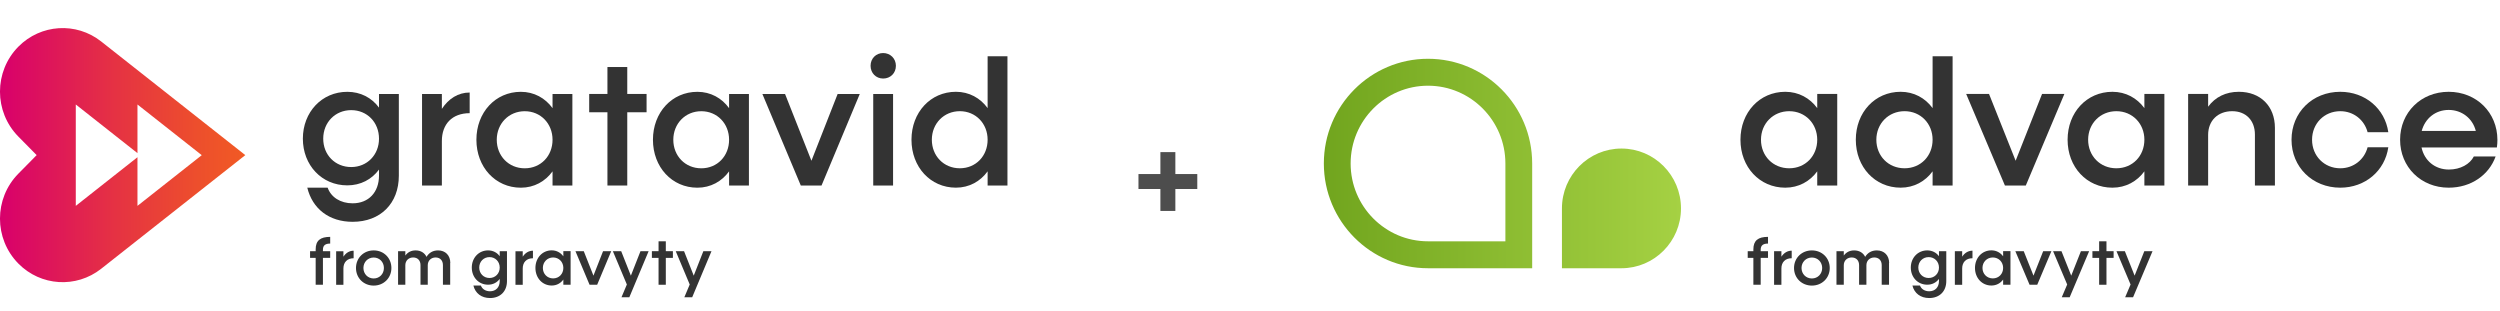 <svg width="482" height="60" viewBox="0 0 482 60" fill="none" xmlns="http://www.w3.org/2000/svg">
<g clip-path="url(#clip0_0_240)">
<path d="M19.506 7.995C14.692 4.199 7.852 4.637 3.539 8.999C-1.184 13.787 -1.184 21.541 3.539 26.33L7.067 29.907L3.539 33.484C-1.184 38.272 -1.184 46.026 3.539 50.814C7.852 55.188 14.692 55.614 19.506 51.818L47.296 29.907L19.506 7.995ZM14.612 39.68V20.145L26.504 29.526V20.145L38.897 29.918L26.504 39.691V30.311L14.612 39.691V39.68Z" fill="url(#paint0_linear_0_240)"/>
<path d="M76.896 18.119V33.869C76.896 39.234 73.345 42.765 67.985 42.765C63.445 42.765 60.235 40.238 59.245 36.188H63.172C63.82 38.023 65.63 39.199 67.985 39.199C71.058 39.199 73.072 37.088 73.072 33.834V32.692C71.672 34.596 69.522 35.738 66.961 35.738C62.045 35.738 58.392 31.861 58.392 26.738C58.392 21.615 62.045 17.703 66.961 17.703C69.522 17.703 71.672 18.846 73.072 20.749V18.119H76.896ZM73.072 26.738C73.072 23.588 70.785 21.234 67.712 21.234C64.639 21.234 62.318 23.588 62.318 26.738C62.318 29.888 64.639 32.207 67.712 32.207C70.785 32.207 73.072 29.853 73.072 26.738Z" fill="#333333"/>
<path d="M90.552 17.84V21.821C87.173 21.821 85.192 23.932 85.192 27.186V35.771H81.369V18.117H85.192V20.99C86.49 19.017 88.333 17.84 90.552 17.84Z" fill="#333333"/>
<path d="M110.354 18.119V35.773H106.53V33.038C105.13 34.976 102.979 36.188 100.419 36.188C95.503 36.188 91.85 32.207 91.85 26.946C91.85 21.684 95.503 17.703 100.419 17.703C102.979 17.703 105.13 18.915 106.53 20.853V18.119H110.354ZM106.53 26.946C106.53 23.83 104.243 21.442 101.17 21.442C98.097 21.442 95.776 23.83 95.776 26.946C95.776 30.061 98.063 32.449 101.17 32.449C104.277 32.449 106.53 30.061 106.53 26.946Z" fill="#333333"/>
<path d="M124.659 21.645H120.937V35.768H117.114V21.645H113.597V18.114H117.114V12.922H120.937V18.114H124.659V21.645Z" fill="#333333"/>
<path d="M144.392 18.119V35.773H140.568V33.038C139.168 34.976 137.018 36.188 134.457 36.188C129.541 36.188 125.888 32.207 125.888 26.946C125.888 21.684 129.541 17.703 134.457 17.703C137.018 17.703 139.168 18.915 140.568 20.853V18.119H144.392ZM140.568 26.946C140.568 23.83 138.281 21.442 135.208 21.442C132.135 21.442 129.814 23.83 129.814 26.946C129.814 30.061 132.101 32.449 135.208 32.449C138.315 32.449 140.568 30.061 140.568 26.946Z" fill="#333333"/>
<path d="M165.764 18.117L158.39 35.771H154.395L146.987 18.117H151.357L156.444 30.994L161.497 18.117H165.764Z" fill="#333333"/>
<path d="M167.847 12.684C167.847 11.265 168.905 10.227 170.271 10.227C171.636 10.227 172.729 11.265 172.729 12.684C172.729 14.104 171.67 15.142 170.271 15.142C168.871 15.142 167.847 14.069 167.847 12.684ZM168.359 18.119H172.183V35.773H168.359V18.119Z" fill="#333333"/>
<path d="M194.237 10.844V35.767H190.413V33.032C189.014 34.971 186.863 36.182 184.302 36.182C179.386 36.182 175.733 32.201 175.733 26.94C175.733 21.678 179.386 17.698 184.302 17.698C186.863 17.698 189.014 18.909 190.413 20.848V10.844H194.237ZM190.413 26.94C190.413 23.825 188.126 21.436 185.053 21.436C181.981 21.436 179.659 23.825 179.659 26.94C179.659 30.055 181.947 32.444 185.053 32.444C188.16 32.444 190.413 30.055 190.413 26.94Z" fill="#333333"/>
<path d="M62.261 48.149V48.426H63.661V49.718H62.261V54.899H60.861V49.718H59.78V48.426H60.861V48.068C60.861 46.372 61.772 45.668 63.661 45.668V46.96C62.751 46.96 62.261 47.295 62.261 48.137V48.149Z" fill="#333333"/>
<path d="M68.179 48.324V49.79C66.938 49.79 66.21 50.563 66.21 51.763V54.913H64.81V48.44H66.21V49.49C66.688 48.763 67.359 48.336 68.179 48.336V48.324Z" fill="#333333"/>
<path d="M68.634 51.67C68.634 49.743 70.102 48.277 72.048 48.277C73.994 48.277 75.462 49.743 75.462 51.67C75.462 53.597 73.983 55.062 72.048 55.062C70.113 55.062 68.634 53.608 68.634 51.67ZM74.017 51.67C74.017 50.527 73.174 49.65 72.048 49.65C70.921 49.65 70.068 50.527 70.068 51.67C70.068 52.812 70.921 53.689 72.048 53.689C73.174 53.689 74.017 52.812 74.017 51.67Z" fill="#333333"/>
<path d="M86.797 50.7V54.9H85.397V51.116C85.397 50.227 84.851 49.639 83.986 49.639C83.121 49.639 82.472 50.239 82.472 51.139V54.9H81.073V51.116C81.073 50.227 80.526 49.639 79.661 49.639C78.796 49.639 78.148 50.239 78.148 51.139V54.9H76.748V48.427H78.148V49.27C78.614 48.623 79.286 48.277 80.128 48.277C81.118 48.277 81.869 48.75 82.233 49.523C82.711 48.727 83.474 48.277 84.464 48.277C85.875 48.277 86.82 49.247 86.82 50.7H86.797Z" fill="#333333"/>
<path d="M97.745 48.427V54.197C97.745 56.17 96.447 57.462 94.478 57.462C92.817 57.462 91.633 56.539 91.269 55.05H92.715C92.954 55.72 93.614 56.158 94.478 56.158C95.605 56.158 96.345 55.385 96.345 54.185V53.77C95.833 54.474 95.047 54.889 94.103 54.889C92.305 54.889 90.962 53.47 90.962 51.589C90.962 49.708 92.305 48.277 94.103 48.277C95.047 48.277 95.833 48.693 96.345 49.397V48.427H97.745ZM96.345 51.589C96.345 50.435 95.503 49.57 94.376 49.57C93.249 49.57 92.396 50.435 92.396 51.589C92.396 52.743 93.249 53.597 94.376 53.597C95.503 53.597 96.345 52.731 96.345 51.589Z" fill="#333333"/>
<path d="M102.752 48.324V49.79C101.511 49.79 100.783 50.563 100.783 51.763V54.913H99.383V48.44H100.783V49.49C101.261 48.763 101.932 48.336 102.752 48.336V48.324Z" fill="#333333"/>
<path d="M110.013 48.427V54.9H108.613V53.896C108.101 54.612 107.315 55.05 106.371 55.05C104.573 55.05 103.23 53.596 103.23 51.658C103.23 49.719 104.573 48.266 106.371 48.266C107.315 48.266 108.101 48.716 108.613 49.419V48.416H110.013V48.427ZM108.613 51.658C108.613 50.516 107.771 49.639 106.644 49.639C105.517 49.639 104.664 50.516 104.664 51.658C104.664 52.8 105.506 53.677 106.644 53.677C107.782 53.677 108.613 52.8 108.613 51.658Z" fill="#333333"/>
<path d="M117.842 48.426L115.134 54.899H113.666L110.946 48.426H112.55L114.417 53.145L116.272 48.426H117.842Z" fill="#333333"/>
<path d="M125.057 48.426L121.336 57.31H119.822L120.858 54.853L118.161 48.426H119.765L121.632 53.145L123.487 48.426H125.057Z" fill="#333333"/>
<path d="M129.734 49.72H128.369V54.9H126.969V49.72H125.683V48.427H126.969V46.523H128.369V48.427H129.734V49.72Z" fill="#333333"/>
<path d="M137.177 48.426L133.456 57.31H131.942L132.978 54.853L130.281 48.426H131.885L133.752 53.145L135.607 48.426H137.177Z" fill="#333333"/>
</g>
<path d="M223.725 40.668V36.44H219.497V33.556H223.725V29.328H226.609V33.556H230.837V36.44H226.609V40.668H223.725Z" fill="#4D4D4D"/>
<g clip-path="url(#clip1_0_240)">
<path d="M354.219 18.115V35.768H350.363V33.034C348.952 34.972 346.783 36.184 344.201 36.184C339.243 36.184 335.559 32.203 335.559 26.942C335.559 21.68 339.243 17.699 344.201 17.699C346.783 17.699 348.952 18.911 350.363 20.849V18.115H354.219ZM350.363 26.942C350.363 23.826 348.057 21.438 344.958 21.438C341.86 21.438 339.518 23.826 339.518 26.942C339.518 30.057 341.825 32.445 344.958 32.445C348.091 32.445 350.363 30.057 350.363 26.942Z" fill="#333333"/>
<path d="M376.461 10.844V35.767H372.605V33.032C371.193 34.971 369.024 36.182 366.442 36.182C361.484 36.182 357.8 32.201 357.8 26.94C357.8 21.678 361.484 17.698 366.442 17.698C369.024 17.698 371.193 18.909 372.605 20.848V10.844H376.461ZM372.605 26.94C372.605 23.825 370.298 21.436 367.199 21.436C364.101 21.436 361.76 23.825 361.76 26.94C361.76 30.055 364.066 32.444 367.199 32.444C370.332 32.444 372.605 30.055 372.605 26.94Z" fill="#333333"/>
<path d="M398.013 18.113L390.576 35.767H386.548L379.077 18.113H383.484L388.614 30.99L393.709 18.113H398.013Z" fill="#333333"/>
<path d="M417.293 18.115V35.768H413.437V33.034C412.025 34.972 409.856 36.184 407.274 36.184C402.316 36.184 398.632 32.203 398.632 26.942C398.632 21.68 402.316 17.699 407.274 17.699C409.856 17.699 412.025 18.911 413.437 20.849V18.115H417.293ZM413.437 26.942C413.437 23.826 411.13 21.438 408.031 21.438C404.933 21.438 402.592 23.826 402.592 26.942C402.592 30.057 404.898 32.445 408.031 32.445C411.164 32.445 413.437 30.057 413.437 26.942Z" fill="#333333"/>
<path d="M438.604 24.657V35.769H434.748V25.938C434.748 23.238 433.026 21.438 430.375 21.438C427.587 21.438 425.728 23.272 425.728 26.007V35.769H421.872V18.115H425.728V20.572C427.105 18.703 429.136 17.699 431.649 17.699C435.815 17.699 438.604 20.468 438.604 24.657Z" fill="#333333"/>
<path d="M441.806 26.942C441.806 21.68 445.834 17.699 451.205 17.699C456.025 17.699 459.812 20.953 460.466 25.488H456.473C455.853 23.134 453.787 21.438 451.205 21.438C448.107 21.438 445.765 23.826 445.765 26.942C445.765 30.057 448.107 32.445 451.205 32.445C453.787 32.445 455.853 30.749 456.473 28.395H460.466C459.812 32.93 456.025 36.184 451.205 36.184C445.834 36.184 441.806 32.203 441.806 26.942Z" fill="#333333"/>
<path d="M481.399 28.43H466.87C467.421 30.991 469.487 32.688 472.138 32.688C474.376 32.688 476.2 31.649 476.958 30.161H481.158C479.884 33.726 476.441 36.184 472.103 36.184C466.767 36.184 462.739 32.203 462.739 26.942C462.739 21.68 466.767 17.699 472.103 17.699C477.44 17.699 481.502 21.68 481.502 26.976C481.502 27.357 481.468 28.015 481.399 28.43ZM466.905 25.245H477.337C476.717 22.822 474.651 21.195 472.103 21.195C469.556 21.195 467.559 22.822 466.905 25.245Z" fill="#333333"/>
<path d="M275.321 16.524C283.549 16.524 290.24 23.251 290.24 31.524V46.524H275.321C267.092 46.524 260.402 39.797 260.402 31.524C260.402 23.251 267.092 16.524 275.321 16.524ZM275.321 11.332C264.235 11.332 255.237 20.367 255.237 31.524C255.237 42.67 264.235 51.717 275.321 51.717H295.404V31.524C295.404 20.378 286.407 11.332 275.321 11.332ZM324.095 40.178C324.095 46.547 318.953 51.717 312.618 51.717H301.142V40.178C301.142 33.809 306.284 28.64 312.618 28.64C318.953 28.64 324.095 33.809 324.095 40.178Z" fill="url(#paint1_linear_0_240)"/>
<path d="M339.461 48.149V48.426H340.873V49.718H339.461V54.899H338.05V49.718H336.959V48.426H338.05V48.068C338.05 46.372 338.968 45.668 340.873 45.668V46.96C339.955 46.96 339.461 47.295 339.461 48.137V48.149Z" fill="#333333"/>
<path d="M345.44 48.32V49.786C344.19 49.786 343.455 50.559 343.455 51.759V54.909H342.043V48.436H343.455V49.486C343.937 48.759 344.614 48.332 345.44 48.332V48.32Z" fill="#333333"/>
<path d="M345.888 51.67C345.888 49.743 347.369 48.278 349.331 48.278C351.293 48.278 352.774 49.743 352.774 51.67C352.774 53.597 351.282 55.062 349.331 55.062C347.38 55.062 345.888 53.608 345.888 51.67ZM351.316 51.67C351.316 50.528 350.467 49.651 349.331 49.651C348.195 49.651 347.334 50.528 347.334 51.67C347.334 52.812 348.195 53.689 349.331 53.689C350.467 53.689 351.316 52.812 351.316 51.67Z" fill="#333333"/>
<path d="M364.204 50.701V54.901H362.793V51.116C362.793 50.227 362.242 49.639 361.369 49.639C360.497 49.639 359.843 50.239 359.843 51.139V54.901H358.432V51.116C358.432 50.227 357.881 49.639 357.009 49.639C356.136 49.639 355.482 50.239 355.482 51.139V54.901H354.071V48.428H355.482V49.27C355.953 48.624 356.63 48.278 357.479 48.278C358.477 48.278 359.235 48.751 359.602 49.524C360.084 48.727 360.853 48.278 361.851 48.278C363.275 48.278 364.227 49.247 364.227 50.701H364.204Z" fill="#333333"/>
<path d="M375.244 48.427V54.197C375.244 56.17 373.936 57.462 371.95 57.462C370.275 57.462 369.081 56.539 368.714 55.05H370.172C370.413 55.72 371.078 56.158 371.95 56.158C373.087 56.158 373.833 55.385 373.833 54.185V53.77C373.316 54.474 372.524 54.889 371.572 54.889C369.758 54.889 368.404 53.47 368.404 51.589C368.404 49.708 369.758 48.277 371.572 48.277C372.524 48.277 373.316 48.693 373.833 49.397V48.427H375.244ZM373.833 51.589C373.833 50.435 372.983 49.57 371.847 49.57C370.711 49.57 369.85 50.435 369.85 51.589C369.85 52.743 370.711 53.597 371.847 53.597C372.983 53.597 373.833 52.731 373.833 51.589Z" fill="#333333"/>
<path d="M380.293 48.32V49.786C379.043 49.786 378.308 50.559 378.308 51.759V54.909H376.896V48.436H378.308V49.486C378.79 48.759 379.467 48.332 380.293 48.332V48.32Z" fill="#333333"/>
<path d="M387.616 48.427V54.9H386.204V53.896C385.688 54.612 384.896 55.05 383.943 55.05C382.13 55.05 380.776 53.596 380.776 51.658C380.776 49.719 382.13 48.266 383.943 48.266C384.896 48.266 385.688 48.716 386.204 49.419V48.416H387.616V48.427ZM386.204 51.658C386.204 50.516 385.355 49.639 384.219 49.639C383.083 49.639 382.222 50.516 382.222 51.658C382.222 52.8 383.071 53.677 384.219 53.677C385.366 53.677 386.204 52.8 386.204 51.658Z" fill="#333333"/>
<path d="M395.511 48.426L392.78 54.899H391.299L388.556 48.426H390.175L392.057 53.145L393.927 48.426H395.511Z" fill="#333333"/>
<path d="M402.787 48.426L399.034 57.31H397.508L398.552 54.853L395.833 48.426H397.451L399.333 53.145L401.203 48.426H402.787Z" fill="#333333"/>
<path d="M407.504 49.72H406.127V54.9H404.715V49.72H403.418V48.427H404.715V46.523H406.127V48.427H407.504V49.72Z" fill="#333333"/>
<path d="M415.01 48.426L411.257 57.31H409.73L410.775 54.853L408.055 48.426H409.673L411.555 53.145L413.426 48.426H415.01Z" fill="#333333"/>
</g>
<defs>
<linearGradient id="paint0_linear_0_240" x1="-8.46366e-05" y1="29.907" x2="47.296" y2="29.907" gradientUnits="userSpaceOnUse">
<stop stop-color="#D8006C"/>
<stop offset="0.03" stop-color="#D90369"/>
<stop offset="0.47" stop-color="#E53243"/>
<stop offset="0.81" stop-color="#ED4F2C"/>
<stop offset="1" stop-color="#F15A24"/>
</linearGradient>
<linearGradient id="paint1_linear_0_240" x1="255.225" y1="31.532" x2="324.078" y2="31.532" gradientUnits="userSpaceOnUse">
<stop stop-color="#71A51E"/>
<stop offset="1" stop-color="#A5D143"/>
</linearGradient>
<clipPath id="clip0_0_240">
<rect width="194.237" height="60" fill="white"/>
</clipPath>
<clipPath id="clip1_0_240">
<rect width="226.265" height="60" fill="white" transform="translate(255.237)"/>
</clipPath>
</defs>
</svg>

